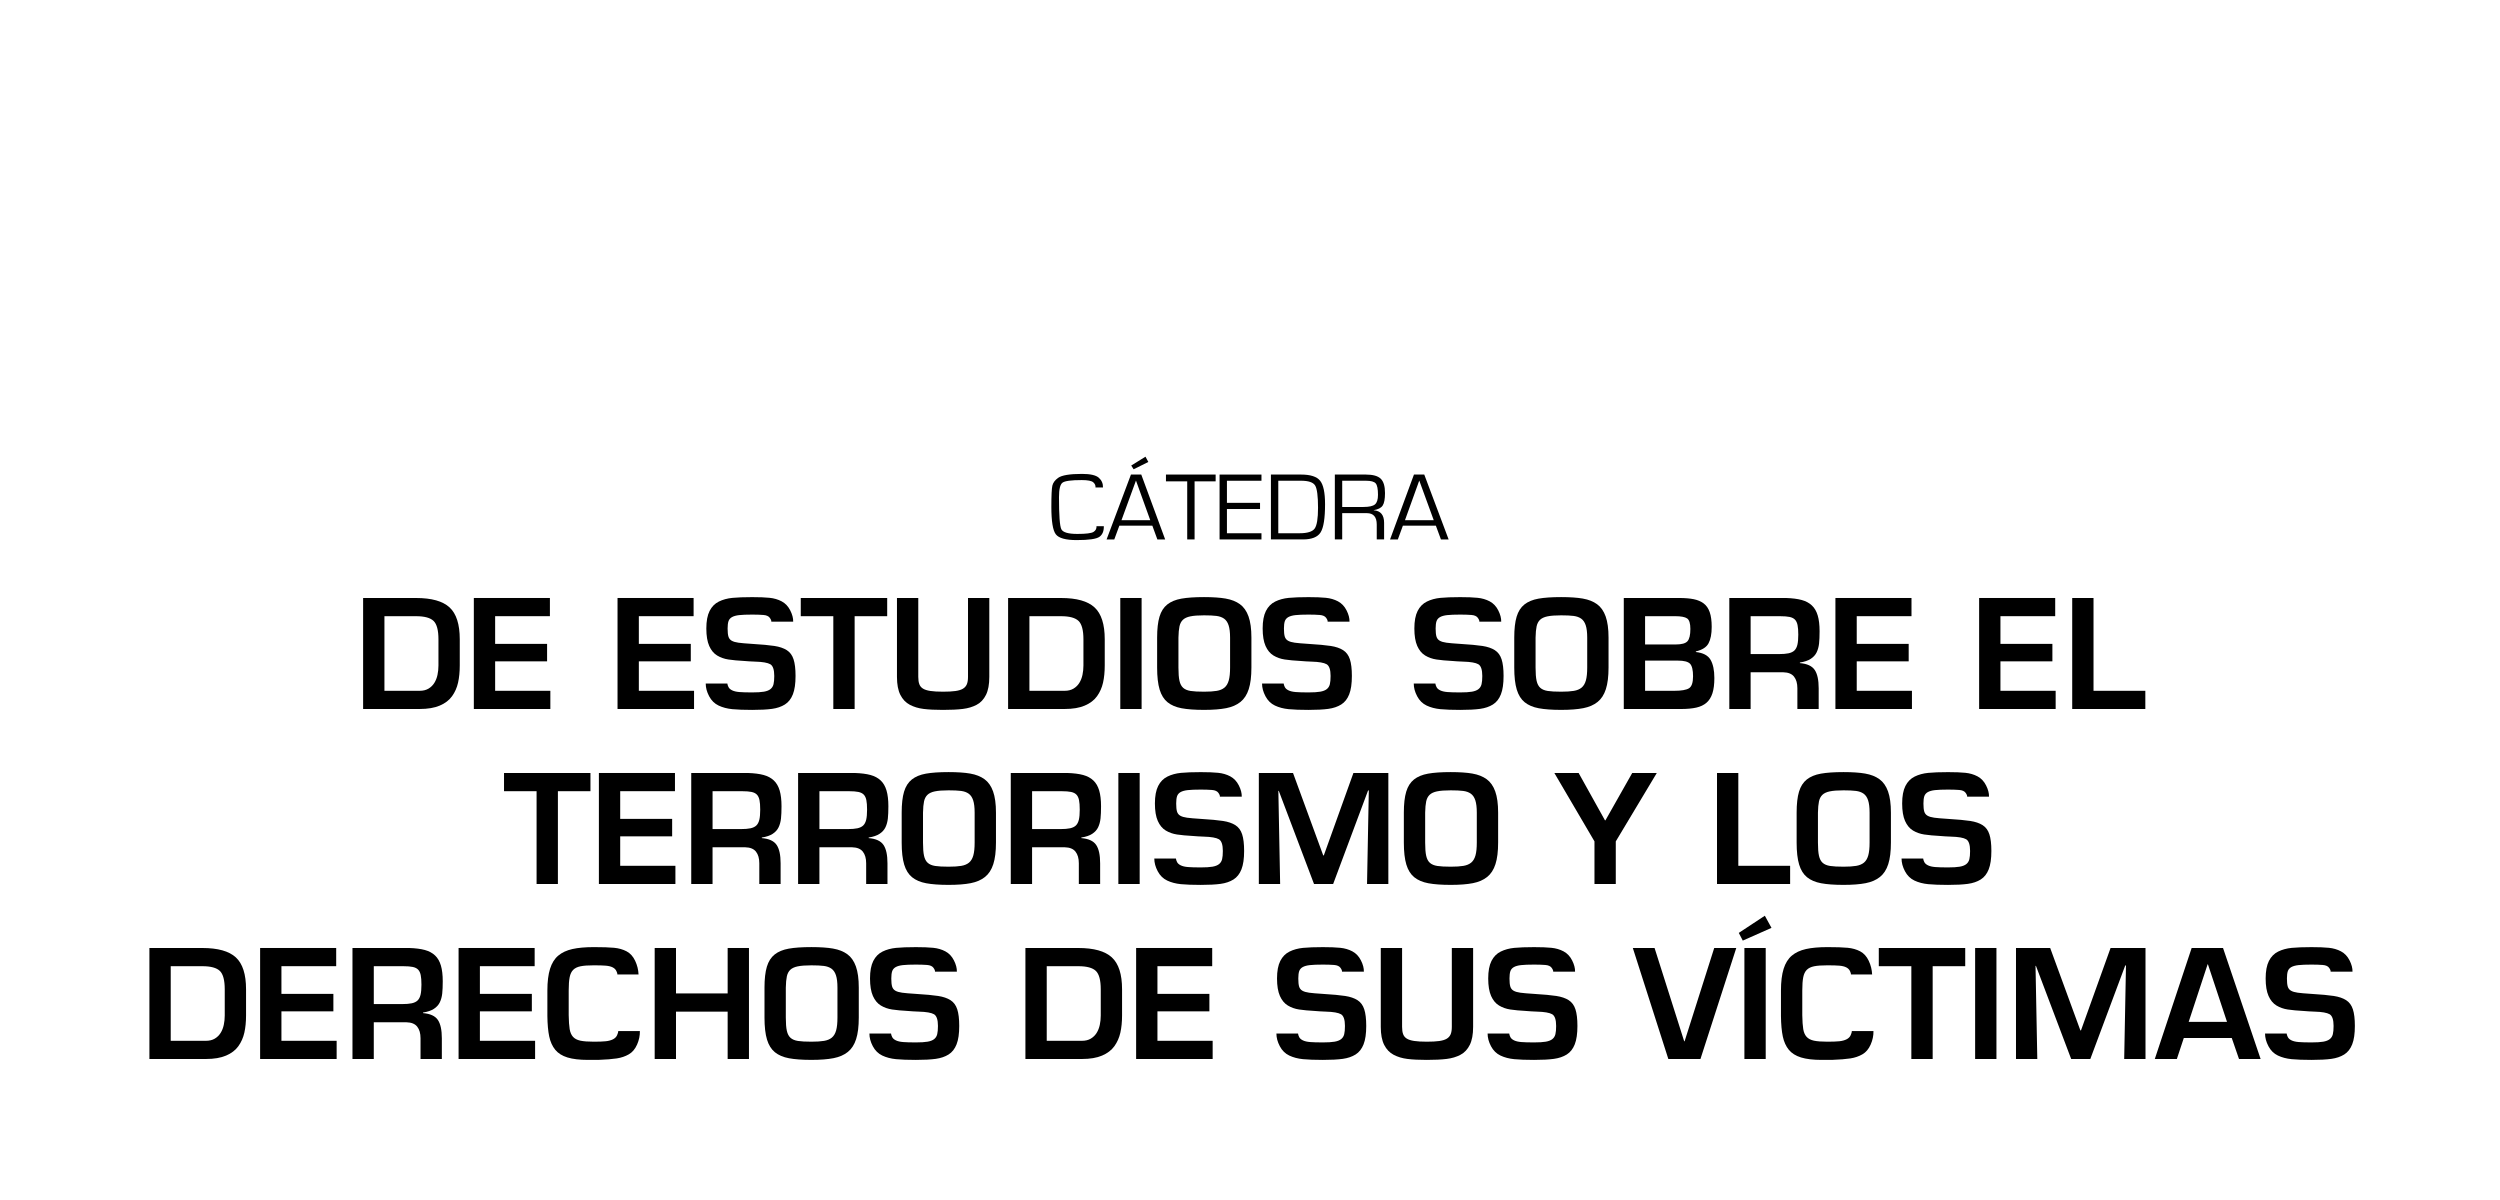 <?xml version="1.0" encoding="UTF-8"?><svg id="Texto" xmlns="http://www.w3.org/2000/svg" viewBox="0 0 250 120"><path d="M36.312,59.8h5.298c1.549,0,2.664.313,3.345.94.681.626,1.021,1.689,1.021,3.189v2.619c0,.642-.057,1.214-.17,1.717s-.313.955-.599,1.354c-.287.399-.696.713-1.229.939-.533.228-1.204.341-2.013.341h-5.654v-11.101ZM41.966,69.08c.345,0,.639-.072.88-.215s.437-.333.585-.57c.148-.236.254-.505.318-.807.064-.301.096-.613.096-.939v-2.619c0-.908-.163-1.52-.488-1.836-.326-.315-.908-.474-1.747-.474h-3.167v7.46h3.522Z"/><path d="M49.514,64.388h5.195v1.747h-5.195v2.945h5.521v1.82h-7.652v-11.101h7.607v1.82h-5.476v2.768Z"/><path d="M63.884,64.388h5.195v1.747h-5.195v2.945h5.521v1.82h-7.652v-11.101h7.607v1.82h-5.476v2.768Z"/><path d="M72.735,68.354c.009.099.046.215.111.348.064.134.188.244.37.333.182.089.424.146.725.17.301.025.728.037,1.28.037.493,0,.883-.024,1.169-.073.286-.05.506-.136.659-.26.153-.123.254-.286.303-.488s.074-.476.074-.821c0-.631-.133-1.023-.399-1.177-.267-.152-.765-.239-1.495-.259-.276-.01-.479-.02-.606-.029-.079-.01-.212-.02-.4-.03-.71-.039-1.273-.091-1.687-.155-.415-.063-.79-.197-1.125-.399s-.599-.521-.792-.954c-.192-.435-.289-1.017-.289-1.747,0-.739.109-1.324.326-1.754.217-.429.525-.742.925-.939.399-.197.851-.32,1.354-.37.503-.049,1.164-.074,1.983-.074.71,0,1.288.022,1.731.067.444.044.849.162,1.213.354.365.192.651.494.858.903.208.409.306.787.296,1.132h-2.19c.02-.089-.03-.217-.148-.385-.119-.168-.333-.264-.644-.288-.311-.024-.683-.037-1.117-.037-.562,0-.997.017-1.303.052-.306.034-.545.101-.718.199-.172.099-.289.234-.348.407s-.089.417-.089.732c0,.355.027.624.082.807s.163.321.326.415c.163.094.387.16.673.199.286.04.74.079,1.361.118.987.06,1.734.129,2.242.208s.92.22,1.236.422.541.505.673.91c.133.404.2.962.2,1.672,0,.77-.089,1.382-.267,1.835-.178.454-.444.792-.799,1.015-.355.222-.784.367-1.288.437-.503.068-1.164.104-1.983.104-.809,0-1.47-.025-1.983-.074-.513-.05-.972-.17-1.376-.362s-.72-.504-.947-.933c-.227-.43-.34-.852-.34-1.266h2.161Z"/><path d="M85.463,70.9h-2.131v-9.28h-3.256v-1.82h8.643v1.82h-3.256v9.28Z"/><path d="M98.931,59.8v7.889c0,.75-.111,1.35-.333,1.798-.222.449-.533.78-.933.992-.399.212-.861.351-1.384.414-.523.064-1.184.097-1.983.097-.78,0-1.426-.032-1.939-.097-.513-.063-.972-.202-1.376-.414s-.72-.543-.947-.992c-.227-.448-.34-1.048-.34-1.798v-7.889h2.131v7.889c0,.296.034.538.104.726.069.188.19.335.363.443.172.109.419.188.74.237.321.049.742.074,1.266.074.513,0,.927-.022,1.243-.067.315-.044.564-.12.747-.229.183-.108.313-.256.393-.443.079-.188.118-.435.118-.74v-7.889h2.131Z"/><path d="M100.81,59.8h5.298c1.549,0,2.664.313,3.345.94.681.626,1.021,1.689,1.021,3.189v2.619c0,.642-.057,1.214-.17,1.717s-.313.955-.599,1.354c-.287.399-.696.713-1.229.939-.533.228-1.204.341-2.013.341h-5.654v-11.101ZM106.464,69.08c.345,0,.639-.072.88-.215s.437-.333.585-.57c.148-.236.254-.505.318-.807.064-.301.096-.613.096-.939v-2.619c0-.908-.163-1.52-.488-1.836-.326-.315-.908-.474-1.747-.474h-3.167v7.46h3.522Z"/><path d="M114.16,70.9h-2.131v-11.101h2.131v11.101Z"/><path d="M122.573,59.859c.567.099,1.041.286,1.421.562.379.276.666.684.858,1.221.192.538.289,1.246.289,2.124v2.989c0,.889-.089,1.608-.267,2.161-.177.553-.454.979-.829,1.28s-.851.508-1.428.621-1.315.171-2.212.171c-.918,0-1.665-.055-2.243-.163-.577-.108-1.046-.309-1.406-.6-.36-.291-.624-.713-.792-1.266-.167-.552-.251-1.287-.251-2.205v-2.989c0-.868.079-1.566.237-2.095.158-.527.417-.935.777-1.221s.829-.48,1.406-.584c.577-.104,1.334-.156,2.272-.156.878,0,1.601.05,2.168.148ZM119.036,61.636c-.331.068-.58.185-.748.348-.168.162-.281.38-.34.651s-.094.648-.104,1.132v2.989c0,.572.034,1.014.104,1.325.069.311.192.545.37.703.177.157.424.261.74.311.316.049.765.074,1.347.074.522,0,.944-.027,1.265-.082.32-.054.58-.162.777-.325s.34-.402.429-.718.133-.745.133-1.288v-2.989c0-.522-.049-.935-.148-1.236-.099-.301-.25-.522-.451-.665-.203-.144-.457-.234-.762-.274-.306-.039-.721-.059-1.243-.059-.583,0-1.039.034-1.369.104Z"/><path d="M128.368,68.354c.009.099.046.215.111.348.064.134.188.244.37.333.182.089.424.146.725.17.301.025.728.037,1.28.037.493,0,.883-.024,1.169-.073.286-.05.506-.136.659-.26.153-.123.254-.286.303-.488s.074-.476.074-.821c0-.631-.133-1.023-.399-1.177-.267-.152-.765-.239-1.495-.259-.276-.01-.479-.02-.606-.029-.079-.01-.212-.02-.4-.03-.71-.039-1.273-.091-1.687-.155-.415-.063-.79-.197-1.125-.399s-.599-.521-.792-.954c-.192-.435-.289-1.017-.289-1.747,0-.739.109-1.324.326-1.754.217-.429.525-.742.925-.939.399-.197.851-.32,1.354-.37.503-.049,1.164-.074,1.983-.074.71,0,1.288.022,1.731.067.444.044.849.162,1.213.354.365.192.651.494.858.903.208.409.306.787.296,1.132h-2.19c.02-.089-.03-.217-.148-.385-.119-.168-.333-.264-.644-.288-.311-.024-.683-.037-1.117-.037-.562,0-.997.017-1.303.052-.306.034-.545.101-.718.199-.172.099-.289.234-.348.407s-.089.417-.089.732c0,.355.027.624.082.807s.163.321.326.415c.163.094.387.16.673.199.286.04.74.079,1.361.118.987.06,1.734.129,2.242.208s.92.22,1.236.422.541.505.673.91c.133.404.2.962.2,1.672,0,.77-.089,1.382-.267,1.835-.178.454-.444.792-.799,1.015-.355.222-.784.367-1.288.437-.503.068-1.164.104-1.983.104-.809,0-1.47-.025-1.983-.074-.513-.05-.972-.17-1.376-.362s-.72-.504-.947-.933c-.227-.43-.34-.852-.34-1.266h2.161Z"/><path d="M143.538,68.354c.009.099.046.215.111.348.064.134.188.244.37.333.182.089.424.146.725.17.301.025.728.037,1.28.037.493,0,.883-.024,1.169-.073.286-.05.506-.136.659-.26.153-.123.254-.286.303-.488s.074-.476.074-.821c0-.631-.133-1.023-.399-1.177-.267-.152-.765-.239-1.495-.259-.276-.01-.479-.02-.606-.029-.079-.01-.212-.02-.4-.03-.71-.039-1.273-.091-1.687-.155-.415-.063-.79-.197-1.125-.399s-.599-.521-.792-.954c-.192-.435-.289-1.017-.289-1.747,0-.739.109-1.324.326-1.754.217-.429.525-.742.925-.939.399-.197.851-.32,1.354-.37.503-.049,1.164-.074,1.983-.074.71,0,1.288.022,1.731.067.444.044.849.162,1.213.354.365.192.651.494.858.903.208.409.306.787.296,1.132h-2.19c.02-.089-.03-.217-.148-.385-.119-.168-.333-.264-.644-.288-.311-.024-.683-.037-1.117-.037-.562,0-.997.017-1.303.052-.306.034-.545.101-.718.199-.172.099-.289.234-.348.407s-.089.417-.089.732c0,.355.027.624.082.807s.163.321.326.415c.163.094.387.16.673.199.286.04.74.079,1.361.118.987.06,1.734.129,2.242.208s.92.22,1.236.422.541.505.673.91c.133.404.2.962.2,1.672,0,.77-.089,1.382-.267,1.835-.178.454-.444.792-.799,1.015-.355.222-.784.367-1.288.437-.503.068-1.164.104-1.983.104-.809,0-1.47-.025-1.983-.074-.513-.05-.972-.17-1.376-.362s-.72-.504-.947-.933c-.227-.43-.34-.852-.34-1.266h2.161Z"/><path d="M158.286,59.859c.567.099,1.041.286,1.421.562.379.276.666.684.858,1.221.192.538.289,1.246.289,2.124v2.989c0,.889-.089,1.608-.267,2.161-.177.553-.454.979-.829,1.28s-.851.508-1.428.621-1.315.171-2.212.171c-.918,0-1.665-.055-2.243-.163-.577-.108-1.046-.309-1.406-.6-.36-.291-.624-.713-.792-1.266-.167-.552-.251-1.287-.251-2.205v-2.989c0-.868.079-1.566.237-2.095.158-.527.417-.935.777-1.221s.829-.48,1.406-.584c.577-.104,1.334-.156,2.272-.156.878,0,1.601.05,2.168.148ZM154.749,61.636c-.331.068-.58.185-.748.348-.168.162-.281.38-.34.651s-.094.648-.104,1.132v2.989c0,.572.034,1.014.104,1.325.069.311.192.545.37.703.177.157.424.261.74.311.316.049.765.074,1.347.074.522,0,.944-.027,1.265-.082.32-.054.58-.162.777-.325s.34-.402.429-.718.133-.745.133-1.288v-2.989c0-.522-.049-.935-.148-1.236-.099-.301-.25-.522-.451-.665-.203-.144-.457-.234-.762-.274-.306-.039-.721-.059-1.243-.059-.583,0-1.039.034-1.369.104Z"/><path d="M162.378,70.9v-11.101h5.521c.582,0,1.07.04,1.465.119s.728.22.999.422.474.493.607.873.2.87.2,1.473c0,.71-.106,1.26-.318,1.649-.212.391-.634.659-1.266.807v.06c.72.079,1.208.336,1.465.77.256.435.385,1.046.385,1.835,0,.612-.064,1.118-.192,1.518-.128.399-.326.715-.592.947-.266.231-.606.395-1.021.488s-.928.141-1.539.141h-5.713ZM164.509,64.447h3.063c.592,0,.984-.108,1.176-.325.193-.217.289-.627.289-1.229,0-.553-.109-.903-.326-1.051-.217-.148-.617-.223-1.199-.223h-3.004v2.827ZM164.509,69.08h2.916c.71,0,1.201-.084,1.473-.252.271-.168.407-.567.407-1.199,0-.621-.099-1.038-.296-1.25-.198-.212-.607-.318-1.229-.318h-3.271v3.02Z"/><path d="M175.062,67.229v3.671h-2.131v-11.101h5.668c.631.021,1.154.087,1.569.2.414.113.755.296,1.021.548.267.251.461.587.584,1.006.124.42.185.945.185,1.576,0,.494-.017.9-.052,1.222-.035.32-.113.611-.237.873s-.321.48-.592.658c-.271.178-.634.301-1.088.37v.06c.72.059,1.213.286,1.48.681s.399,1.006.399,1.835v2.072h-2.131v-2.072c0-.493-.111-.881-.333-1.162-.222-.281-.58-.427-1.073-.437h-3.271ZM177.874,65.409c.414,0,.745-.027.991-.081.247-.055.439-.148.578-.281.138-.134.236-.323.296-.57.059-.246.089-.582.089-1.006,0-.415-.025-.737-.074-.97-.049-.231-.136-.412-.259-.54-.124-.128-.301-.217-.533-.267-.232-.049-.545-.074-.939-.074h-2.96v3.789h2.812Z"/><path d="M185.673,64.388h5.195v1.747h-5.195v2.945h5.521v1.82h-7.652v-11.101h7.607v1.82h-5.476v2.768Z"/><path d="M200.044,64.388h5.195v1.747h-5.195v2.945h5.521v1.82h-7.652v-11.101h7.607v1.82h-5.476v2.768Z"/><path d="M209.353,69.08h5.18v1.82h-7.312v-11.101h2.131v9.28Z"/><path d="M55.789,88.4h-2.131v-9.28h-3.256v-1.82h8.643v1.82h-3.256v9.28Z"/><path d="M62.02,81.888h5.195v1.747h-5.195v2.945h5.521v1.82h-7.652v-11.101h7.607v1.82h-5.476v2.768Z"/><path d="M71.255,84.729v3.671h-2.131v-11.101h5.668c.631.021,1.154.087,1.569.2.414.113.755.296,1.021.548.267.251.461.587.584,1.006.124.42.185.945.185,1.576,0,.494-.017.9-.052,1.222-.035.32-.113.611-.237.873s-.321.48-.592.658c-.271.178-.634.301-1.088.37v.06c.72.059,1.213.286,1.48.681s.399,1.006.399,1.835v2.072h-2.131v-2.072c0-.493-.111-.881-.333-1.162-.222-.281-.58-.427-1.073-.437h-3.271ZM74.067,82.909c.414,0,.745-.027.991-.081.247-.055.439-.148.578-.281.138-.134.236-.323.296-.57.059-.246.089-.582.089-1.006,0-.415-.025-.737-.074-.97-.049-.231-.136-.412-.259-.54-.124-.128-.301-.217-.533-.267-.232-.049-.545-.074-.939-.074h-2.96v3.789h2.812Z"/><path d="M81.941,84.729v3.671h-2.131v-11.101h5.668c.631.021,1.154.087,1.569.2.414.113.755.296,1.021.548.267.251.461.587.584,1.006.124.42.185.945.185,1.576,0,.494-.017.9-.052,1.222-.035.32-.113.611-.237.873s-.321.48-.592.658c-.271.178-.634.301-1.088.37v.06c.72.059,1.213.286,1.48.681s.399,1.006.399,1.835v2.072h-2.131v-2.072c0-.493-.111-.881-.333-1.162-.222-.281-.58-.427-1.073-.437h-3.271ZM84.753,82.909c.414,0,.745-.027.991-.081.247-.055.439-.148.578-.281.138-.134.236-.323.296-.57.059-.246.089-.582.089-1.006,0-.415-.025-.737-.074-.97-.049-.231-.136-.412-.259-.54-.124-.128-.301-.217-.533-.267-.232-.049-.545-.074-.939-.074h-2.96v3.789h2.812Z"/><path d="M97.029,77.359c.567.099,1.041.286,1.421.562.379.276.666.684.858,1.221.192.538.289,1.246.289,2.124v2.989c0,.889-.089,1.608-.267,2.161-.177.553-.454.979-.829,1.28s-.851.508-1.428.621-1.315.171-2.212.171c-.918,0-1.665-.055-2.243-.163-.577-.108-1.046-.309-1.406-.6-.36-.291-.624-.713-.792-1.266-.167-.552-.251-1.287-.251-2.205v-2.989c0-.868.079-1.566.237-2.095.158-.527.417-.935.777-1.221s.829-.48,1.406-.584c.577-.104,1.334-.156,2.272-.156.878,0,1.601.05,2.168.148ZM93.492,79.136c-.331.068-.58.185-.748.348-.168.162-.281.38-.34.651s-.094.648-.104,1.132v2.989c0,.572.034,1.014.104,1.325.069.311.192.545.37.703.177.157.424.261.74.311.316.049.765.074,1.347.074.522,0,.944-.027,1.265-.082.32-.054.58-.162.777-.325s.34-.402.429-.718.133-.745.133-1.288v-2.989c0-.522-.049-.935-.148-1.236-.099-.301-.25-.522-.451-.665-.203-.144-.457-.234-.762-.274-.306-.039-.721-.059-1.243-.059-.583,0-1.039.034-1.369.104Z"/><path d="M103.208,84.729v3.671h-2.131v-11.101h5.668c.631.021,1.154.087,1.569.2.414.113.755.296,1.021.548.267.251.461.587.584,1.006.124.42.185.945.185,1.576,0,.494-.017.9-.052,1.222-.035.32-.113.611-.237.873s-.321.48-.592.658c-.271.178-.634.301-1.088.37v.06c.72.059,1.213.286,1.48.681s.399,1.006.399,1.835v2.072h-2.131v-2.072c0-.493-.111-.881-.333-1.162-.222-.281-.58-.427-1.073-.437h-3.271ZM106.02,82.909c.414,0,.745-.027.991-.081.247-.055.439-.148.578-.281.138-.134.236-.323.296-.57.059-.246.089-.582.089-1.006,0-.415-.025-.737-.074-.97-.049-.231-.136-.412-.259-.54-.124-.128-.301-.217-.533-.267-.232-.049-.545-.074-.939-.074h-2.96v3.789h2.812Z"/><path d="M113.967,88.4h-2.131v-11.101h2.131v11.101Z"/><path d="M117.593,85.854c.009.099.046.215.111.348.064.134.188.244.37.333.182.089.424.146.725.17.301.025.728.037,1.28.037.493,0,.883-.024,1.169-.073.286-.05.506-.136.659-.26.153-.123.254-.286.303-.488s.074-.476.074-.821c0-.631-.133-1.023-.399-1.177-.267-.152-.765-.239-1.495-.259-.276-.01-.479-.02-.606-.029-.079-.01-.212-.02-.4-.03-.71-.039-1.273-.091-1.687-.155-.415-.063-.79-.197-1.125-.399s-.599-.521-.792-.954c-.192-.435-.289-1.017-.289-1.747,0-.739.109-1.324.326-1.754.217-.429.525-.742.925-.939.399-.197.851-.32,1.354-.37.503-.049,1.164-.074,1.983-.074.71,0,1.288.022,1.731.067.444.044.849.162,1.213.354.365.192.651.494.858.903.208.409.306.787.296,1.132h-2.19c.02-.089-.03-.217-.148-.385-.119-.168-.333-.264-.644-.288-.311-.024-.683-.037-1.117-.037-.562,0-.997.017-1.303.052-.306.034-.545.101-.718.199-.172.099-.289.234-.348.407s-.089.417-.089.732c0,.355.027.624.082.807s.163.321.326.415c.163.094.387.16.673.199.286.04.74.079,1.361.118.987.06,1.734.129,2.242.208s.92.22,1.236.422.541.505.673.91c.133.404.2.962.2,1.672,0,.77-.089,1.382-.267,1.835-.178.454-.444.792-.799,1.015-.355.222-.784.367-1.288.437-.503.068-1.164.104-1.983.104-.809,0-1.47-.025-1.983-.074-.513-.05-.972-.17-1.376-.362s-.72-.504-.947-.933c-.227-.43-.34-.852-.34-1.266h2.161Z"/><path d="M133.311,88.4h-1.909l-3.522-9.31h-.044l.178,9.31h-2.131v-11.101h3.419l3.02,8.244h.059l2.96-8.244h3.493v11.101h-2.131l.178-9.354h-.074l-3.493,9.354Z"/><path d="M147.245,77.359c.567.099,1.041.286,1.421.562.379.276.666.684.858,1.221.192.538.289,1.246.289,2.124v2.989c0,.889-.089,1.608-.267,2.161-.177.553-.454.979-.829,1.28s-.851.508-1.428.621-1.315.171-2.212.171c-.918,0-1.665-.055-2.243-.163-.577-.108-1.046-.309-1.406-.6-.36-.291-.624-.713-.792-1.266-.167-.552-.251-1.287-.251-2.205v-2.989c0-.868.079-1.566.237-2.095.158-.527.417-.935.777-1.221s.829-.48,1.406-.584c.577-.104,1.334-.156,2.272-.156.878,0,1.601.05,2.168.148ZM143.708,79.136c-.331.068-.58.185-.748.348-.168.162-.281.38-.34.651s-.094.648-.104,1.132v2.989c0,.572.034,1.014.104,1.325.069.311.192.545.37.703.177.157.424.261.74.311.316.049.765.074,1.347.074.522,0,.944-.027,1.265-.082.32-.054.58-.162.777-.325s.34-.402.429-.718.133-.745.133-1.288v-2.989c0-.522-.049-.935-.148-1.236-.099-.301-.25-.522-.451-.665-.203-.144-.457-.234-.762-.274-.306-.039-.721-.059-1.243-.059-.583,0-1.039.034-1.369.104Z"/><path d="M161.578,84.138v4.263h-2.131v-4.263l-4.011-6.838h2.427l2.635,4.736h.044l2.679-4.736h2.457l-4.1,6.838Z"/><path d="M173.833,86.58h5.18v1.82h-7.312v-11.101h2.131v9.28Z"/><path d="M186.524,77.359c.567.099,1.041.286,1.421.562.379.276.666.684.858,1.221.192.538.289,1.246.289,2.124v2.989c0,.889-.089,1.608-.267,2.161-.177.553-.454.979-.829,1.28s-.851.508-1.428.621-1.315.171-2.212.171c-.918,0-1.665-.055-2.243-.163-.577-.108-1.046-.309-1.406-.6-.36-.291-.624-.713-.792-1.266-.167-.552-.251-1.287-.251-2.205v-2.989c0-.868.079-1.566.237-2.095.158-.527.417-.935.777-1.221s.829-.48,1.406-.584c.577-.104,1.334-.156,2.272-.156.878,0,1.601.05,2.168.148ZM182.986,79.136c-.331.068-.58.185-.748.348-.168.162-.281.38-.34.651s-.094.648-.104,1.132v2.989c0,.572.034,1.014.104,1.325.069.311.192.545.37.703.177.157.424.261.74.311.316.049.765.074,1.347.074.522,0,.944-.027,1.265-.082.32-.054.58-.162.777-.325s.34-.402.429-.718.133-.745.133-1.288v-2.989c0-.522-.049-.935-.148-1.236-.099-.301-.25-.522-.451-.665-.203-.144-.457-.234-.762-.274-.306-.039-.721-.059-1.243-.059-.583,0-1.039.034-1.369.104Z"/><path d="M192.318,85.854c.009.099.046.215.111.348.064.134.188.244.37.333.182.089.424.146.725.17.301.025.728.037,1.28.037.493,0,.883-.024,1.169-.073.286-.05.506-.136.659-.26.153-.123.254-.286.303-.488s.074-.476.074-.821c0-.631-.133-1.023-.399-1.177-.267-.152-.765-.239-1.495-.259-.276-.01-.479-.02-.606-.029-.079-.01-.212-.02-.4-.03-.71-.039-1.273-.091-1.687-.155-.415-.063-.79-.197-1.125-.399s-.599-.521-.792-.954c-.192-.435-.289-1.017-.289-1.747,0-.739.109-1.324.326-1.754.217-.429.525-.742.925-.939.399-.197.851-.32,1.354-.37.503-.049,1.164-.074,1.983-.074.71,0,1.288.022,1.731.067.444.044.849.162,1.213.354.365.192.651.494.858.903.208.409.306.787.296,1.132h-2.19c.02-.089-.03-.217-.148-.385-.119-.168-.333-.264-.644-.288-.311-.024-.683-.037-1.117-.037-.562,0-.997.017-1.303.052-.306.034-.545.101-.718.199-.172.099-.289.234-.348.407s-.089.417-.089.732c0,.355.027.624.082.807s.163.321.326.415c.163.094.387.16.673.199.286.04.74.079,1.361.118.987.06,1.734.129,2.242.208s.92.22,1.236.422.541.505.673.91c.133.404.2.962.2,1.672,0,.77-.089,1.382-.267,1.835-.178.454-.444.792-.799,1.015-.355.222-.784.367-1.288.437-.503.068-1.164.104-1.983.104-.809,0-1.47-.025-1.983-.074-.513-.05-.972-.17-1.376-.362s-.72-.504-.947-.933c-.227-.43-.34-.852-.34-1.266h2.161Z"/><path d="M14.941,94.8h5.298c1.549,0,2.664.313,3.345.94.681.626,1.021,1.689,1.021,3.189v2.619c0,.642-.057,1.214-.17,1.717s-.313.955-.599,1.354c-.287.399-.696.713-1.229.939-.533.228-1.204.341-2.013.341h-5.654v-11.101ZM20.595,104.08c.345,0,.639-.072.88-.215s.437-.333.585-.57c.148-.236.254-.505.318-.807.064-.301.096-.613.096-.939v-2.619c0-.908-.163-1.52-.488-1.836-.326-.315-.908-.474-1.747-.474h-3.167v7.46h3.522Z"/><path d="M28.143,99.388h5.195v1.747h-5.195v2.945h5.521v1.82h-7.652v-11.101h7.607v1.82h-5.476v2.768Z"/><path d="M37.378,102.229v3.671h-2.131v-11.101h5.668c.631.021,1.154.087,1.569.2.414.113.755.296,1.021.548.267.251.461.587.584,1.006.124.42.185.945.185,1.576,0,.494-.017.9-.052,1.222-.035.32-.113.611-.237.873s-.321.48-.592.658c-.271.178-.634.301-1.088.37v.06c.72.059,1.213.286,1.48.681s.399,1.006.399,1.835v2.072h-2.131v-2.072c0-.493-.111-.881-.333-1.162-.222-.281-.58-.427-1.073-.437h-3.271ZM40.19,100.409c.414,0,.745-.027.991-.081.247-.055.439-.148.578-.281.138-.134.236-.323.296-.57.059-.246.089-.582.089-1.006,0-.415-.025-.737-.074-.97-.049-.231-.136-.412-.259-.54-.124-.128-.301-.217-.533-.267-.232-.049-.545-.074-.939-.074h-2.96v3.789h2.812Z"/><path d="M47.989,99.388h5.195v1.747h-5.195v2.945h5.521v1.82h-7.652v-11.101h7.607v1.82h-5.476v2.768Z"/><path d="M61.738,97.449c.01-.068-.022-.183-.096-.34-.074-.158-.197-.281-.37-.37-.173-.089-.4-.146-.681-.171-.281-.024-.683-.036-1.206-.036-.572,0-1.017.031-1.332.096-.316.064-.56.183-.732.355-.173.173-.292.419-.355.74-.064.32-.096.767-.096,1.339v2.457c.01.602.042,1.065.096,1.391.054.326.165.583.333.77.168.188.412.316.733.386.32.068.771.104,1.354.104.513,0,.91-.016,1.191-.045s.521-.094.718-.192.335-.236.415-.414c.079-.178.118-.315.118-.415h2.161c.01.454-.083.905-.281,1.354-.198.449-.474.774-.829.977-.355.203-.755.339-1.199.407-.444.069-1.065.118-1.865.148h-1.021c-.839,0-1.522-.082-2.05-.244-.528-.163-.935-.42-1.221-.77-.286-.351-.486-.792-.6-1.325-.113-.532-.175-1.214-.185-2.042v-2.546c0-.888.089-1.615.267-2.183s.452-1.007.821-1.317c.37-.311.841-.53,1.414-.659.572-.128,1.288-.192,2.146-.192.878,0,1.551.022,2.02.067.469.044.886.162,1.251.354.365.192.651.509.858.947.207.439.32.896.34,1.369h-2.117Z"/><path d="M74.896,105.9h-2.131v-4.736h-5.166v4.736h-2.131v-11.101h2.131v4.544h5.166v-4.544h2.131v11.101Z"/><path d="M83.31,94.859c.567.099,1.041.286,1.421.562.379.276.666.684.858,1.221.192.538.289,1.246.289,2.124v2.989c0,.889-.089,1.608-.267,2.161-.177.553-.454.979-.829,1.28s-.851.508-1.428.621-1.315.171-2.212.171c-.918,0-1.665-.055-2.243-.163-.577-.108-1.046-.309-1.406-.6-.36-.291-.624-.713-.792-1.266-.167-.552-.251-1.287-.251-2.205v-2.989c0-.868.079-1.566.237-2.095.158-.527.417-.935.777-1.221s.829-.48,1.406-.584c.577-.104,1.334-.156,2.272-.156.878,0,1.601.05,2.168.148ZM79.773,96.636c-.331.068-.58.185-.748.348-.168.162-.281.38-.34.651s-.094.648-.104,1.132v2.989c0,.572.034,1.014.104,1.325.069.311.192.545.37.703.177.157.424.261.74.311.316.049.765.074,1.347.074.522,0,.944-.027,1.265-.082.32-.054.58-.162.777-.325s.34-.402.429-.718.133-.745.133-1.288v-2.989c0-.522-.049-.935-.148-1.236-.099-.301-.25-.522-.451-.665-.203-.144-.457-.234-.762-.274-.306-.039-.721-.059-1.243-.059-.583,0-1.039.034-1.369.104Z"/><path d="M89.104,103.354c.009.099.046.215.111.348.064.134.188.244.37.333.182.089.424.146.725.17.301.025.728.037,1.28.037.493,0,.883-.024,1.169-.073.286-.05.506-.136.659-.26.153-.123.254-.286.303-.488s.074-.476.074-.821c0-.631-.133-1.023-.399-1.177-.267-.152-.765-.239-1.495-.259-.276-.01-.479-.02-.606-.029-.079-.01-.212-.02-.4-.03-.71-.039-1.273-.091-1.687-.155-.415-.063-.79-.197-1.125-.399s-.599-.521-.792-.954c-.192-.435-.289-1.017-.289-1.747,0-.739.109-1.324.326-1.754.217-.429.525-.742.925-.939.399-.197.851-.32,1.354-.37.503-.049,1.164-.074,1.983-.074.71,0,1.288.022,1.731.067.444.044.849.162,1.213.354.365.192.651.494.858.903.208.409.306.787.296,1.132h-2.19c.02-.089-.03-.217-.148-.385-.119-.168-.333-.264-.644-.288-.311-.024-.683-.037-1.117-.037-.562,0-.997.017-1.303.052-.306.034-.545.101-.718.199-.172.099-.289.234-.348.407s-.089.417-.089.732c0,.355.027.624.082.807s.163.321.326.415c.163.094.387.16.673.199.286.04.74.079,1.361.118.987.06,1.734.129,2.242.208s.92.22,1.236.422.541.505.673.91c.133.404.2.962.2,1.672,0,.77-.089,1.382-.267,1.835-.178.454-.444.792-.799,1.015-.355.222-.784.367-1.288.437-.503.068-1.164.104-1.983.104-.809,0-1.47-.025-1.983-.074-.513-.05-.972-.17-1.376-.362s-.72-.504-.947-.933c-.227-.43-.34-.852-.34-1.266h2.161Z"/><path d="M102.542,94.8h5.298c1.549,0,2.664.313,3.345.94.681.626,1.021,1.689,1.021,3.189v2.619c0,.642-.057,1.214-.17,1.717s-.313.955-.599,1.354c-.287.399-.696.713-1.229.939-.533.228-1.204.341-2.013.341h-5.654v-11.101ZM108.196,104.08c.345,0,.639-.072.88-.215s.437-.333.585-.57c.148-.236.254-.505.318-.807.064-.301.096-.613.096-.939v-2.619c0-.908-.163-1.52-.488-1.836-.326-.315-.908-.474-1.747-.474h-3.167v7.46h3.522Z"/><path d="M115.744,99.388h5.195v1.747h-5.195v2.945h5.521v1.82h-7.652v-11.101h7.607v1.82h-5.476v2.768Z"/><path d="M129.804,103.354c.009.099.046.215.111.348.064.134.188.244.37.333.182.089.424.146.725.17.301.025.728.037,1.28.037.493,0,.883-.024,1.169-.073.286-.05.506-.136.659-.26.153-.123.254-.286.303-.488s.074-.476.074-.821c0-.631-.133-1.023-.399-1.177-.267-.152-.765-.239-1.495-.259-.276-.01-.479-.02-.606-.029-.079-.01-.212-.02-.4-.03-.71-.039-1.273-.091-1.687-.155-.415-.063-.79-.197-1.125-.399s-.599-.521-.792-.954c-.192-.435-.289-1.017-.289-1.747,0-.739.109-1.324.326-1.754.217-.429.525-.742.925-.939.399-.197.851-.32,1.354-.37.503-.049,1.164-.074,1.983-.074.71,0,1.288.022,1.731.067.444.044.849.162,1.213.354.365.192.651.494.858.903.208.409.306.787.296,1.132h-2.19c.02-.089-.03-.217-.148-.385-.119-.168-.333-.264-.644-.288-.311-.024-.683-.037-1.117-.037-.562,0-.997.017-1.303.052-.306.034-.545.101-.718.199-.172.099-.289.234-.348.407s-.089.417-.089.732c0,.355.027.624.082.807s.163.321.326.415c.163.094.387.16.673.199.286.04.74.079,1.361.118.987.06,1.734.129,2.242.208s.92.22,1.236.422.541.505.673.91c.133.404.2.962.2,1.672,0,.77-.089,1.382-.267,1.835-.178.454-.444.792-.799,1.015-.355.222-.784.367-1.288.437-.503.068-1.164.104-1.983.104-.809,0-1.47-.025-1.983-.074-.513-.05-.972-.17-1.376-.362s-.72-.504-.947-.933c-.227-.43-.34-.852-.34-1.266h2.161Z"/><path d="M147.312,94.8v7.889c0,.75-.111,1.35-.333,1.798-.222.449-.533.78-.933.992-.399.212-.861.351-1.384.414-.523.064-1.184.097-1.983.097-.78,0-1.426-.032-1.939-.097-.513-.063-.972-.202-1.376-.414s-.72-.543-.947-.992c-.227-.448-.34-1.048-.34-1.798v-7.889h2.131v7.889c0,.296.034.538.104.726.069.188.19.335.363.443.172.109.419.188.74.237.321.049.742.074,1.266.074.513,0,.927-.022,1.243-.067.315-.044.564-.12.747-.229.183-.108.313-.256.393-.443.079-.188.118-.435.118-.74v-7.889h2.131Z"/><path d="M150.923,103.354c.009.099.046.215.111.348.064.134.188.244.37.333.182.089.424.146.725.17.301.025.728.037,1.28.037.493,0,.883-.024,1.169-.073.286-.05.506-.136.659-.26.153-.123.254-.286.303-.488s.074-.476.074-.821c0-.631-.133-1.023-.399-1.177-.267-.152-.765-.239-1.495-.259-.276-.01-.479-.02-.606-.029-.079-.01-.212-.02-.4-.03-.71-.039-1.273-.091-1.687-.155-.415-.063-.79-.197-1.125-.399s-.599-.521-.792-.954c-.192-.435-.289-1.017-.289-1.747,0-.739.109-1.324.326-1.754.217-.429.525-.742.925-.939.399-.197.851-.32,1.354-.37.503-.049,1.164-.074,1.983-.074.71,0,1.288.022,1.731.067.444.044.849.162,1.213.354.365.192.651.494.858.903.208.409.306.787.296,1.132h-2.19c.02-.089-.03-.217-.148-.385-.119-.168-.333-.264-.644-.288-.311-.024-.683-.037-1.117-.037-.562,0-.997.017-1.303.052-.306.034-.545.101-.718.199-.172.099-.289.234-.348.407s-.089.417-.089.732c0,.355.027.624.082.807s.163.321.326.415c.163.094.387.16.673.199.286.04.74.079,1.361.118.987.06,1.734.129,2.242.208s.92.22,1.236.422.541.505.673.91c.133.404.2.962.2,1.672,0,.77-.089,1.382-.267,1.835-.178.454-.444.792-.799,1.015-.355.222-.784.367-1.288.437-.503.068-1.164.104-1.983.104-.809,0-1.47-.025-1.983-.074-.513-.05-.972-.17-1.376-.362s-.72-.504-.947-.933c-.227-.43-.34-.852-.34-1.266h2.161Z"/><path d="M173.627,94.8l-3.582,11.101h-3.211l-3.552-11.101h2.175l2.96,9.324h.044l2.96-9.324h2.206Z"/><path d="M177.149,92.787l-2.871,1.273-.399-.77,2.604-1.717.666,1.213ZM176.571,105.9h-2.131v-11.101h2.131v11.101Z"/><path d="M185.096,97.449c.01-.068-.022-.183-.096-.34-.074-.158-.197-.281-.37-.37-.173-.089-.4-.146-.681-.171-.281-.024-.683-.036-1.206-.036-.572,0-1.017.031-1.332.096-.316.064-.56.183-.732.355-.173.173-.292.419-.355.74-.064.32-.096.767-.096,1.339v2.457c.01.602.042,1.065.096,1.391.054.326.165.583.333.77.168.188.412.316.733.386.32.068.771.104,1.354.104.513,0,.91-.016,1.191-.045s.521-.094.718-.192.335-.236.415-.414c.079-.178.118-.315.118-.415h2.161c.01.454-.083.905-.281,1.354-.198.449-.474.774-.829.977-.355.203-.755.339-1.199.407-.444.069-1.065.118-1.865.148h-1.021c-.839,0-1.522-.082-2.05-.244-.528-.163-.935-.42-1.221-.77-.286-.351-.486-.792-.6-1.325-.113-.532-.175-1.214-.185-2.042v-2.546c0-.888.089-1.615.267-2.183s.452-1.007.821-1.317c.37-.311.841-.53,1.414-.659.572-.128,1.288-.192,2.146-.192.878,0,1.551.022,2.02.067.469.044.886.162,1.251.354.365.192.651.509.858.947.207.439.32.896.34,1.369h-2.117Z"/><path d="M193.266,105.9h-2.131v-9.28h-3.256v-1.82h8.643v1.82h-3.256v9.28Z"/><path d="M199.644,105.9h-2.131v-11.101h2.131v11.101Z"/><path d="M209.027,105.9h-1.909l-3.522-9.31h-.044l.178,9.31h-2.131v-11.101h3.419l3.02,8.244h.059l2.96-8.244h3.493v11.101h-2.131l.178-9.354h-.074l-3.493,9.354Z"/><path d="M218.381,103.799l-.696,2.102h-2.205l3.685-11.101h3.138l3.759,11.101h-2.161l-.726-2.102h-4.795ZM220.793,96.428h-.03l-1.895,5.758h3.833l-1.909-5.758Z"/><path d="M228.667,103.354c.009.099.046.215.111.348.064.134.188.244.37.333.182.089.424.146.725.17.301.025.728.037,1.28.037.493,0,.883-.024,1.169-.073.286-.05.506-.136.659-.26.153-.123.254-.286.303-.488s.074-.476.074-.821c0-.631-.133-1.023-.399-1.177-.267-.152-.765-.239-1.495-.259-.276-.01-.479-.02-.606-.029-.079-.01-.212-.02-.4-.03-.71-.039-1.273-.091-1.687-.155-.415-.063-.79-.197-1.125-.399s-.599-.521-.792-.954c-.192-.435-.289-1.017-.289-1.747,0-.739.109-1.324.326-1.754.217-.429.525-.742.925-.939.399-.197.851-.32,1.354-.37.503-.049,1.164-.074,1.983-.074.71,0,1.288.022,1.731.067.444.044.849.162,1.213.354.365.192.651.494.858.903.208.409.306.787.296,1.132h-2.19c.02-.089-.03-.217-.148-.385-.119-.168-.333-.264-.644-.288-.311-.024-.683-.037-1.117-.037-.562,0-.997.017-1.303.052-.306.034-.545.101-.718.199-.172.099-.289.234-.348.407s-.089.417-.089.732c0,.355.027.624.082.807s.163.321.326.415c.163.094.387.16.673.199.286.04.74.079,1.361.118.987.06,1.734.129,2.242.208s.92.22,1.236.422.541.505.673.91c.133.404.2.962.2,1.672,0,.77-.089,1.382-.267,1.835-.178.454-.444.792-.799,1.015-.355.222-.784.367-1.288.437-.503.068-1.164.104-1.983.104-.809,0-1.47-.025-1.983-.074-.513-.05-.972-.17-1.376-.362s-.72-.504-.947-.933c-.227-.43-.34-.852-.34-1.266h2.161Z"/><path d="M110.382,52.617c.013.488-.132.842-.435,1.062s-1.064.33-2.284.33c-1.092,0-1.787-.194-2.083-.582-.296-.388-.444-1.301-.444-2.74,0-1.125.033-1.832.1-2.122.067-.29.258-.549.573-.777.369-.266,1.167-.399,2.393-.399.831,0,1.391.128,1.679.385.288.257.428.581.418.974h-.75c.022-.196-.052-.369-.222-.518-.17-.149-.555-.223-1.154-.223-1.051,0-1.693.087-1.925.261s-.349.657-.349,1.45c0,1.822.078,2.89.234,3.203s.689.471,1.6.471c.866,0,1.407-.068,1.622-.204.215-.136.313-.326.294-.57h.731Z"/><path d="M111.934,52.57h3.301l.502,1.374h.779l-2.389-6.487h-1.032l-2.436,6.487h.769l.506-1.374ZM112.149,52.018l1.448-3.964,1.428,3.964h-2.876ZM114.547,45.669l-1.424.884.239.375,1.471-.732-.287-.528Z"/><path d="M119.458,48.135v5.808h-.736v-5.808h-2.126v-.68h4.968v.68h-2.107Z"/><path d="M122.693,48.074v2.21h3.311v.618h-3.311v2.424h3.454v.618h-4.19v-6.487h4.19v.618h-3.454Z"/><path d="M127.092,53.943v-6.487h3.019c.933,0,1.565.204,1.897.613.331.409.497,1.191.497,2.348,0,1.407-.147,2.346-.442,2.818-.295.472-.883.708-1.765.708h-3.205ZM127.828,53.325h2.126c.78,0,1.283-.155,1.51-.466.226-.311.339-1.003.339-2.077,0-1.179-.098-1.925-.294-2.238-.196-.314-.665-.471-1.407-.471h-2.274v5.252Z"/><path d="M133.484,53.943v-6.487h3.105c.701,0,1.194.138,1.481.413.287.276.43.754.43,1.435,0,.599-.078,1.016-.234,1.252s-.454.389-.893.459v.014c.691.051,1.037.469,1.037,1.255v1.659h-.736v-1.492c0-.757-.33-1.136-.989-1.136h-2.465v2.628h-.736ZM134.22,50.697h2.126c.561,0,.943-.085,1.147-.254.204-.17.306-.489.306-.958,0-.586-.076-.968-.227-1.145-.151-.177-.475-.266-.972-.266h-2.379v2.623Z"/><path d="M143.588,52.57h-3.301l-.502,1.374h-.779l2.389-6.487h1.032l2.436,6.487h-.769l-.506-1.374ZM143.373,52.018l-1.447-3.964-1.428,3.964h2.876Z"/></svg>